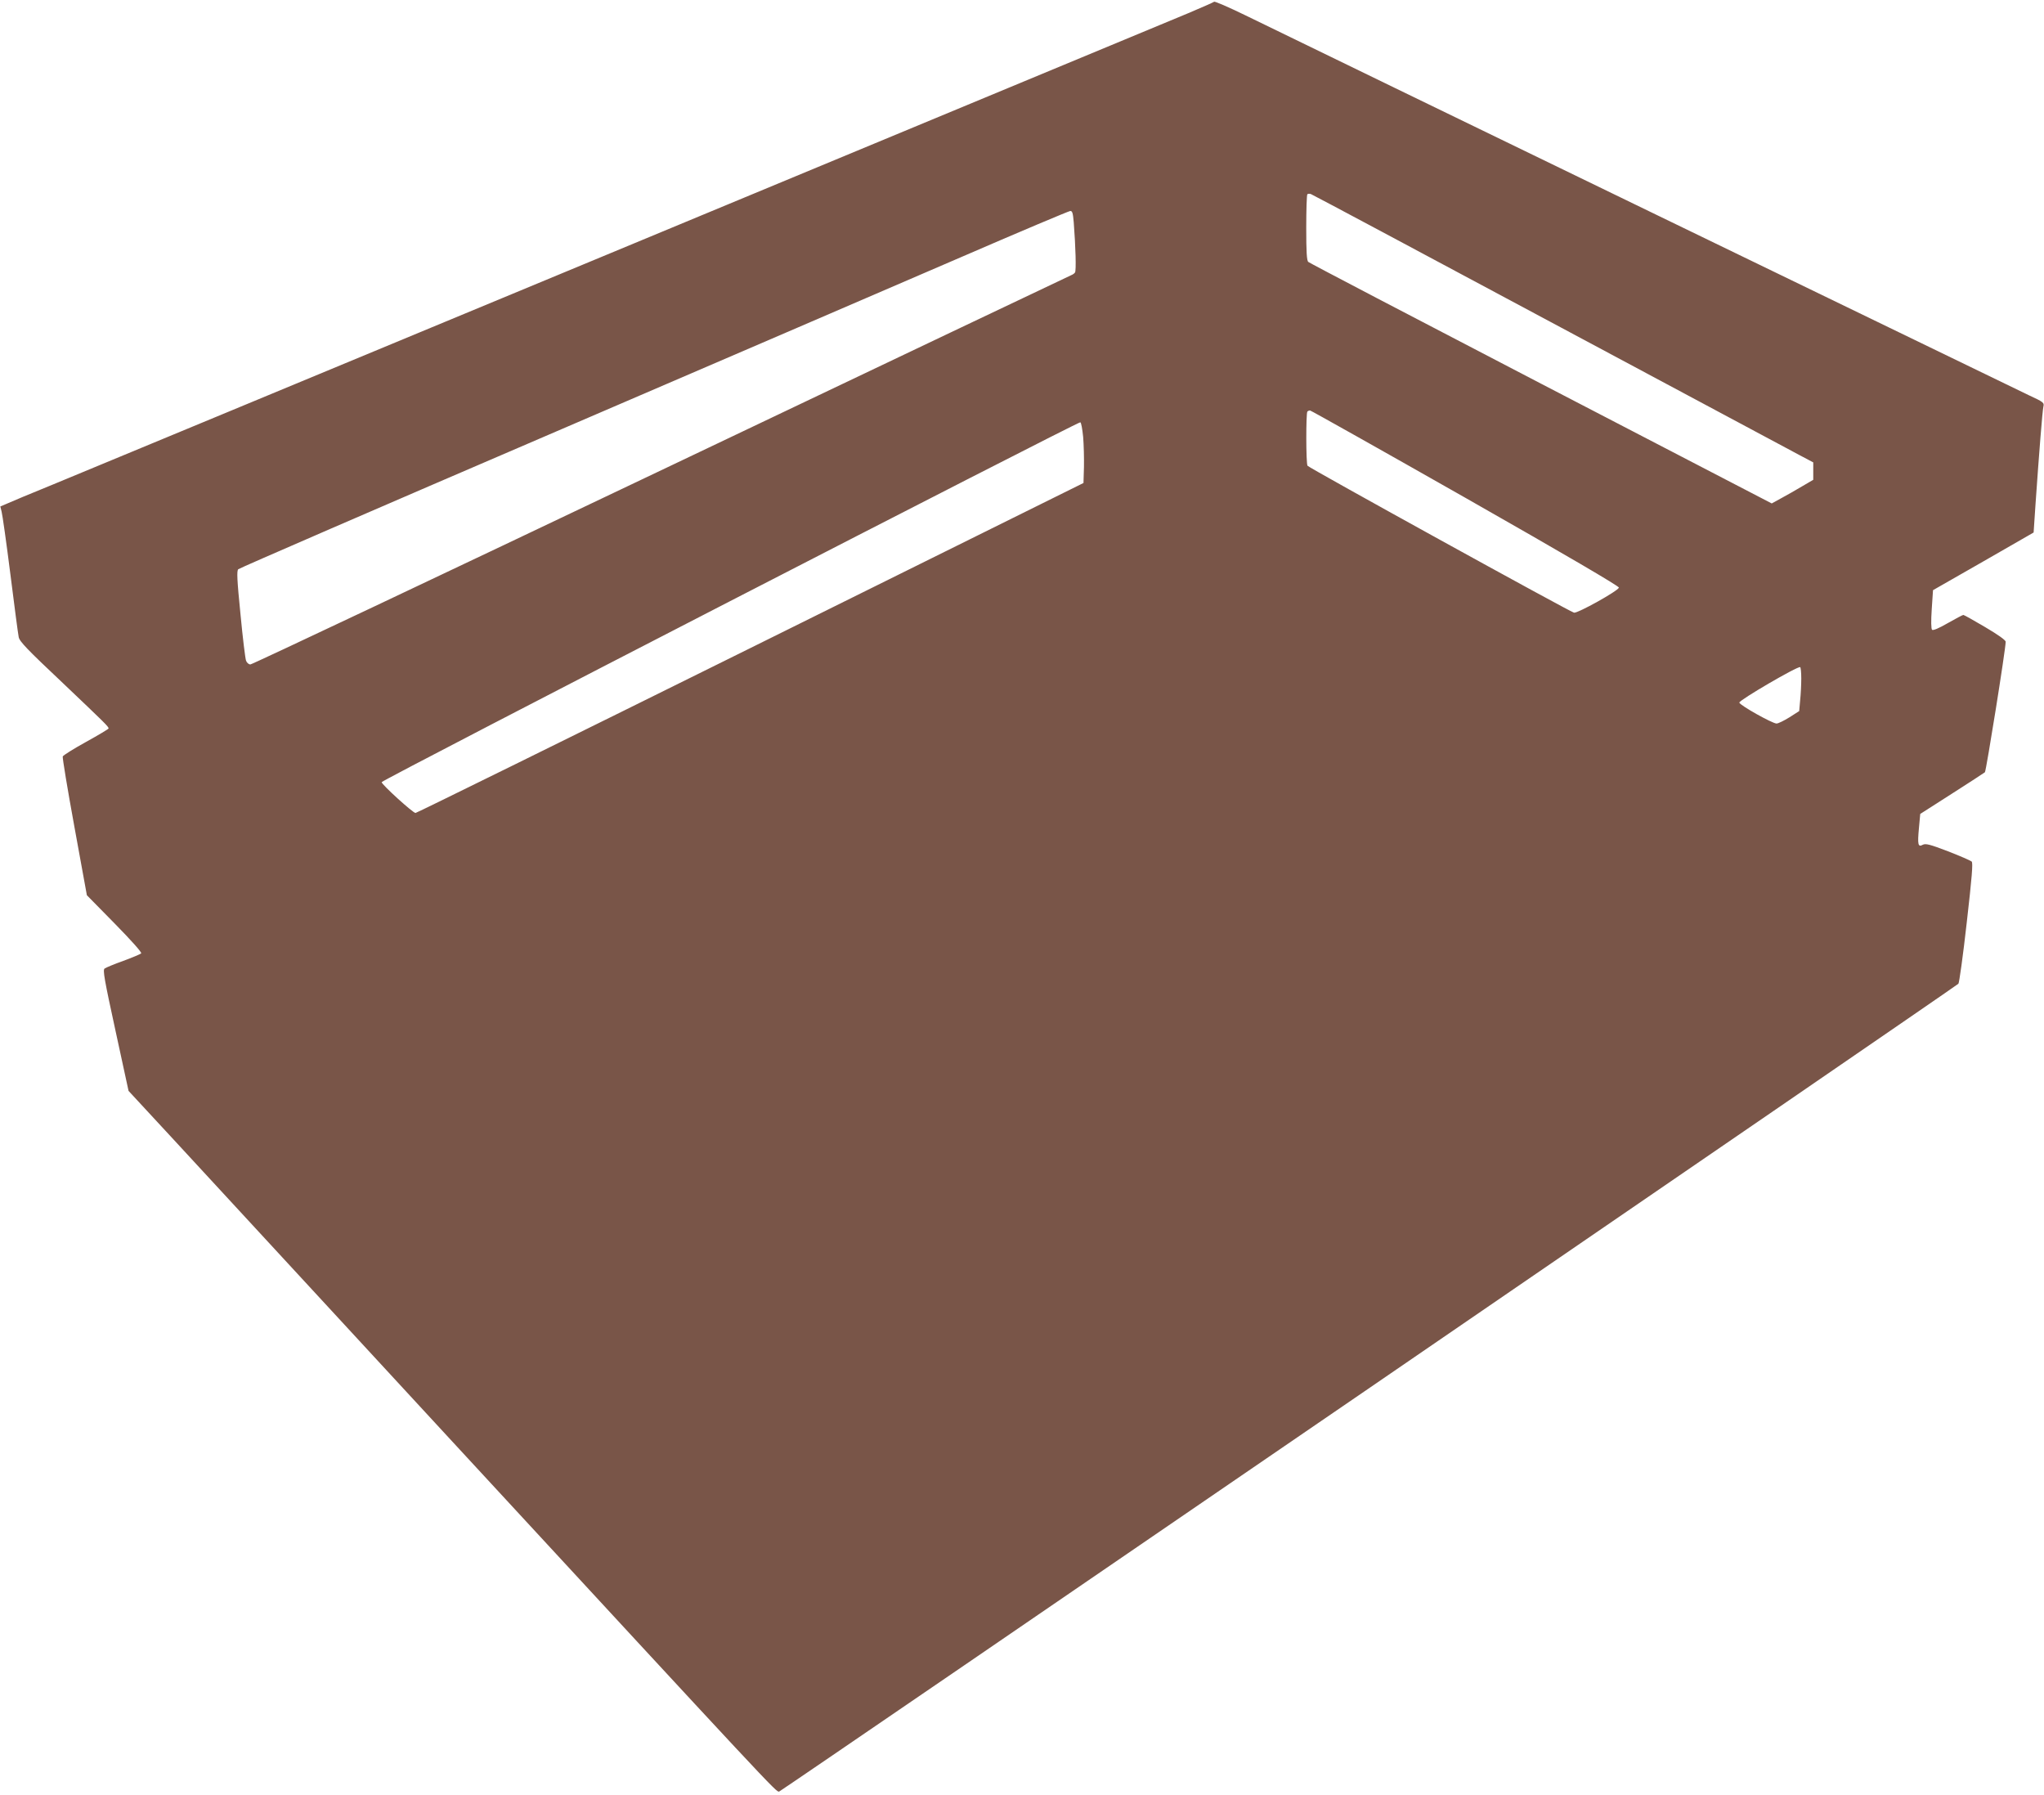 <?xml version="1.0" standalone="no"?>
<!DOCTYPE svg PUBLIC "-//W3C//DTD SVG 20010904//EN"
 "http://www.w3.org/TR/2001/REC-SVG-20010904/DTD/svg10.dtd">
<svg version="1.0" xmlns="http://www.w3.org/2000/svg"
 width="1280pt" height="1124pt" viewBox="0 0 1280 1124"
 preserveAspectRatio="xMidYMid meet">
<g transform="translate(0,1124) scale(0.1,-0.1)"
fill="#795548" stroke="none">
<path d="M7603 11229 c-5 -4 -78 -36 -163 -72 -277 -116 -7054 -2929 -7105
-2949 -27 -11 -114 -47 -192 -79 l-141 -60 8 -32 c5 -18 30 -194 55 -392 25
-198 48 -375 52 -393 4 -27 53 -78 277 -289 265 -252 286 -272 286 -284 0 -3
-63 -41 -141 -84 -78 -43 -143 -84 -146 -91 -3 -7 30 -206 73 -441 l78 -428
175 -178 c103 -105 171 -181 165 -186 -5 -5 -55 -26 -112 -47 -56 -20 -109
-42 -117 -48 -12 -9 -2 -67 68 -388 l82 -378 275 -297 c151 -164 929 -1007
1729 -1873 2038 -2206 2052 -2222 2070 -2217 15 4 7364 5037 7385 5058 5 4 29
176 52 381 33 288 40 376 31 384 -7 6 -73 35 -148 64 -115 44 -140 50 -158 41
-30 -17 -34 1 -24 106 l8 87 197 126 c108 69 202 130 208 135 8 9 130 770 130
817 0 10 -46 43 -129 92 -71 42 -132 76 -136 76 -4 0 -48 -23 -97 -51 -57 -33
-93 -48 -99 -42 -6 6 -7 55 -2 129 l8 119 315 180 315 181 12 179 c23 331 43
580 49 608 6 26 3 29 -92 73 -89 42 -4461 2161 -4911 2381 -101 49 -186 86
-190 82z m2102 -2002 c814 -435 1518 -812 1565 -837 l85 -45 0 -55 0 -54 -70
-41 c-38 -23 -97 -56 -130 -74 l-60 -33 -1445 750 c-795 413 -1451 756 -1457
762 -10 8 -13 64 -13 214 0 111 3 206 7 210 4 3 14 4 22 1 9 -3 682 -362 1496
-798z m-2981 621 c12 -155 16 -303 8 -314 -4 -6 -14 -13 -22 -16 -8 -3 -1164
-553 -2569 -1222 -1405 -669 -2562 -1216 -2573 -1216 -10 0 -22 10 -27 23 -5
12 -21 143 -35 291 -22 219 -24 272 -14 282 7 7 884 387 1948 844 1064 458
2230 959 2590 1115 360 156 662 283 672 284 13 1 17 -12 22 -71z m2453 -1725
c633 -360 962 -553 961 -562 -4 -20 -259 -162 -281 -157 -27 6 -1661 907
-1669 920 -10 14 -10 330 -1 339 3 4 11 7 17 7 5 0 443 -246 973 -547z m-2394
381 c4 -49 6 -134 5 -188 l-3 -100 -2085 -1033 c-1147 -568 -2091 -1033 -2098
-1033 -16 0 -212 178 -212 193 0 13 4359 2257 4375 2253 6 -1 13 -43 18 -92z
m4497 -1512 c0 -37 -3 -98 -7 -136 l-6 -68 -61 -39 c-34 -21 -70 -39 -81 -39
-28 1 -229 114 -233 131 -2 15 366 230 381 222 4 -2 7 -34 7 -71z"/>
</g>
</svg>
